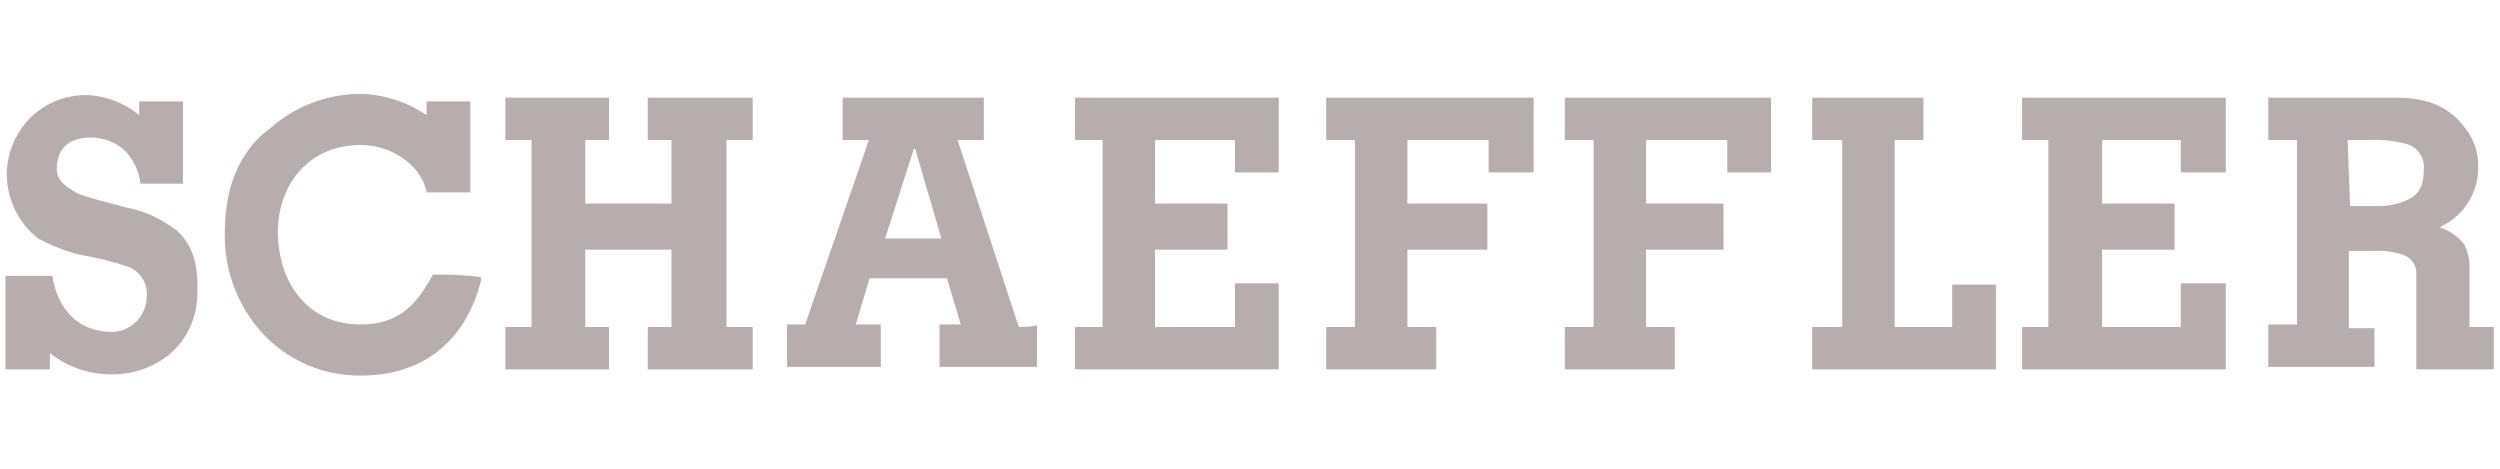 <svg width="213" height="40" viewBox="0 0 213 40" fill="none" xmlns="http://www.w3.org/2000/svg">
<g clip-path="url(#clip0_8040_1211)">
<path d="M14.949 19.575C13.706 18.603 12.245 17.947 10.691 17.664C9.201 17.239 7.71 16.921 6.646 16.496C5.475 15.859 4.836 15.328 4.836 14.372C4.836 12.567 6.007 11.717 7.71 11.717C8.766 11.709 9.789 12.087 10.585 12.779C11.354 13.554 11.841 14.563 11.969 15.646H15.588V8.638H11.862V9.806C10.653 8.814 9.165 8.22 7.604 8.107C6.562 8.059 5.524 8.254 4.572 8.679C3.62 9.103 2.781 9.743 2.122 10.549C1.195 11.7 0.655 13.111 0.578 14.584C0.543 15.681 0.766 16.77 1.228 17.766C1.69 18.762 2.379 19.636 3.239 20.319C4.352 20.914 5.531 21.377 6.752 21.699C8.201 21.926 9.626 22.281 11.011 22.761C11.498 22.972 11.906 23.334 12.174 23.792C12.442 24.25 12.556 24.782 12.501 25.309C12.485 26.084 12.173 26.823 11.629 27.376C11.085 27.929 10.349 28.253 9.573 28.283C6.699 28.283 4.889 26.371 4.464 23.504H0.472V31.468H4.251V30.088C5.735 31.259 7.574 31.896 9.467 31.893C11.385 31.932 13.247 31.25 14.683 29.982C15.385 29.313 15.938 28.503 16.304 27.607C16.671 26.71 16.844 25.746 16.812 24.778C16.919 22.124 16.173 20.637 15.002 19.575M36.878 23.398C35.495 25.947 34.004 27.645 30.704 27.645C26.233 27.645 23.785 24.141 23.678 20C23.572 15.859 26.233 12.354 30.704 12.354C31.956 12.345 33.181 12.715 34.217 13.416C35.268 14.065 36.03 15.091 36.346 16.283V16.39H40.072V8.638H36.346V9.806C34.724 8.705 32.824 8.08 30.864 8.001C28.008 7.967 25.24 8.988 23.093 10.868C20.591 12.673 19.154 15.646 19.154 19.788C19.068 23.009 20.253 26.136 22.454 28.495C23.521 29.619 24.809 30.511 26.238 31.114C27.667 31.717 29.206 32.018 30.757 31.999C35.761 31.999 39.593 29.345 40.977 23.929V23.61C39.636 23.434 38.283 23.363 36.932 23.398M172.286 8.319V11.93H174.521V27.858H172.286V31.468H189.638V24.141H185.805V27.858H179.099V21.274H185.273V17.345H179.099V11.93H185.805V14.691H189.638V8.319H172.286ZM166.325 24.247V27.858H161.428V11.93H163.876V8.319H154.402V11.93H156.957V27.858H154.402V31.468H170.05V24.247H166.325ZM199.964 11.93H201.773C202.848 11.872 203.925 11.98 204.967 12.248C205.435 12.363 205.846 12.639 206.129 13.028C206.412 13.417 206.547 13.893 206.51 14.372C206.51 15.859 206.085 16.496 205.339 16.921C204.449 17.366 203.461 17.585 202.465 17.558H200.23L200.017 11.93H199.964ZM210.396 27.858V23.079C210.459 22.311 210.312 21.541 209.97 20.849C209.433 20.145 208.689 19.625 207.841 19.363C208.829 18.926 209.668 18.211 210.254 17.306C210.84 16.4 211.149 15.344 211.141 14.266V14.16C211.159 13.008 210.783 11.885 210.077 10.974C208.267 8.426 205.606 8.319 203.796 8.319H193.257V11.93H195.705V27.645H193.257V31.256H202.305V27.964H200.123V21.38H202.252C203.082 21.322 203.914 21.43 204.701 21.699C205.062 21.805 205.375 22.032 205.588 22.341C205.802 22.651 205.902 23.024 205.872 23.398V31.468H212.472V27.858H210.396ZM64.13 11.93V8.319H55.188V11.93H57.211V17.345H49.866V11.93H51.888V8.319H43.053V11.93H45.288V27.858H43.053V31.468H51.888V27.858H49.866V21.274H57.211V27.858H55.188V31.468H64.13V27.858H61.895V11.93H64.13ZM133.324 8.319V11.93H135.773V27.858H133.324V31.468H142.692V27.858H140.244V21.274H146.844V17.345H140.244V11.93H147.163V14.691H150.889V8.319H133.324ZM75.414 20.319L77.863 12.673H77.969L80.205 20.319H75.414ZM86.805 27.858L81.588 11.93H83.824V8.319H71.795V11.93H74.03L68.601 27.645H67.058V31.256H75.042V27.645H72.913L74.084 23.716H80.684L81.855 27.645H80.045V31.256H88.348V27.645C88.348 27.858 86.805 27.858 86.805 27.858ZM91.595 8.319V11.93H93.937V27.858H91.595V31.468H108.947V24.141H105.221V27.858H98.408V21.274H104.582V17.345H98.408V11.93H105.221V14.691H108.947V8.319H91.595ZM112.992 8.319V11.93H115.44V27.858H112.992V31.468H122.36V27.858H119.911V21.274H126.724V17.345H119.911V11.93H126.831V14.691H130.663V8.319H112.992Z" fill="#B8ADAD"/>
</g>
<defs>
<clipPath id="clip0_8040_1211">
<rect width="212" height="40" fill="white" transform="translate(0.472)"/>
</clipPath>
</defs>
</svg>
